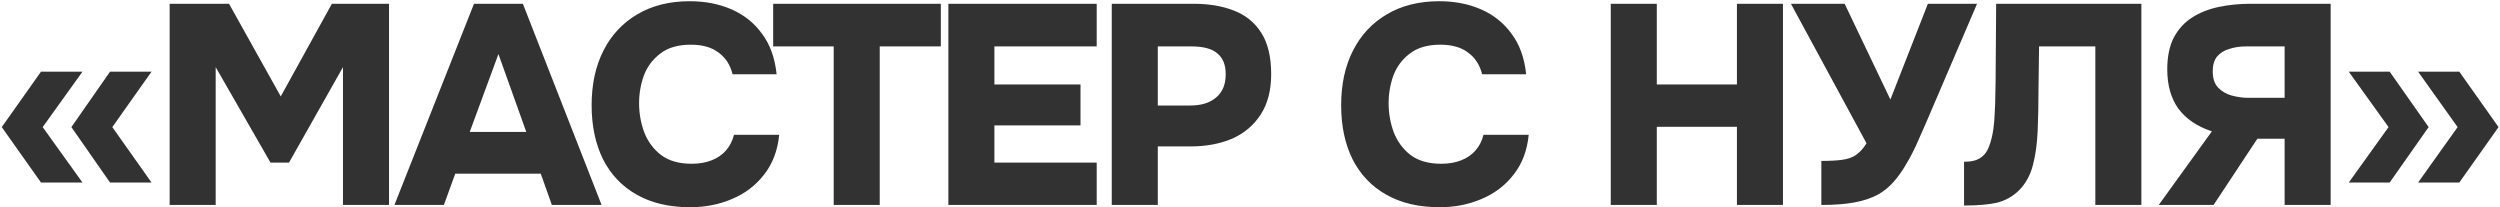 <?xml version="1.0" encoding="UTF-8"?> <svg xmlns="http://www.w3.org/2000/svg" width="1049" height="87" viewBox="0 0 1049 87" fill="none"><path d="M17.197 76.581L0.742 53.33L17.197 30.079H34.605L17.912 53.33L34.605 76.581H17.197ZM46.171 76.581L29.955 53.33L46.171 30.079H63.579L47.124 53.33L63.579 76.581H46.171ZM71.183 86V1.582H96.103L117.803 40.453L139.265 1.582H163.231V86H143.915V28.172L121.261 68.234H113.511L90.499 28.172V86H71.183ZM165.504 86L198.89 1.582H219.398L252.426 86H231.56L226.91 72.884H191.02L186.251 86H165.504ZM197.101 55.357H220.829L209.144 22.687L197.101 55.357ZM289.622 86.954C280.878 86.954 273.406 85.205 267.206 81.708C261.006 78.21 256.276 73.242 253.017 66.803C249.838 60.365 248.248 52.813 248.248 44.149C248.248 35.325 249.917 27.655 253.256 21.137C256.594 14.618 261.324 9.571 267.445 5.994C273.645 2.337 280.958 0.509 289.384 0.509C295.902 0.509 301.784 1.662 307.03 3.967C312.277 6.272 316.529 9.69 319.788 14.221C323.127 18.672 325.154 24.316 325.869 31.152H307.388C306.434 27.257 304.487 24.237 301.546 22.09C298.684 19.865 294.789 18.752 289.861 18.752C284.535 18.752 280.282 19.984 277.103 22.448C273.923 24.833 271.618 27.893 270.187 31.629C268.836 35.365 268.16 39.26 268.16 43.314C268.16 47.527 268.876 51.581 270.306 55.476C271.817 59.371 274.162 62.551 277.341 65.015C280.6 67.479 284.893 68.711 290.218 68.711C293.398 68.711 296.18 68.234 298.565 67.28C301.029 66.326 303.056 64.935 304.646 63.107C306.236 61.279 307.348 59.093 307.984 56.549H326.943C326.307 63.147 324.2 68.711 320.623 73.242C317.126 77.773 312.634 81.191 307.15 83.496C301.744 85.801 295.902 86.954 289.622 86.954ZM349.82 86V19.467H324.423V1.582H394.771V19.467H369.136V86H349.82ZM397.935 86V1.582H460.175V19.467H417.251V35.445H453.379V52.614H417.251V68.234H460.175V86H397.935ZM466.495 86V1.582H500.715C507.233 1.582 512.917 2.536 517.765 4.444C522.694 6.352 526.509 9.452 529.212 13.744C531.994 18.037 533.385 23.839 533.385 31.152C533.385 37.909 531.915 43.553 528.973 48.084C526.032 52.614 522.018 55.993 516.931 58.218C511.844 60.365 506.041 61.438 499.523 61.438H485.811V86H466.495ZM485.811 44.268H499.523C504.054 44.268 507.631 43.155 510.254 40.929C512.956 38.704 514.308 35.445 514.308 31.152C514.308 27.257 513.155 24.356 510.85 22.448C508.624 20.461 504.928 19.467 499.761 19.467H485.811V44.268ZM604.125 86.954C595.382 86.954 587.91 85.205 581.709 81.708C575.509 78.21 570.78 73.242 567.521 66.803C564.341 60.365 562.751 52.813 562.751 44.149C562.751 35.325 564.42 27.655 567.759 21.137C571.098 14.618 575.827 9.571 581.948 5.994C588.148 2.337 595.461 0.509 603.887 0.509C610.405 0.509 616.287 1.662 621.534 3.967C626.78 6.272 631.033 9.69 634.292 14.221C637.63 18.672 639.657 24.316 640.373 31.152H621.891C620.937 27.257 618.99 24.237 616.049 22.09C613.187 19.865 609.292 18.752 604.364 18.752C599.038 18.752 594.785 19.984 591.606 22.448C588.426 24.833 586.121 27.893 584.69 31.629C583.339 35.365 582.663 39.26 582.663 43.314C582.663 47.527 583.379 51.581 584.809 55.476C586.32 59.371 588.665 62.551 591.844 65.015C595.103 67.479 599.396 68.711 604.722 68.711C607.901 68.711 610.683 68.234 613.068 67.28C615.532 66.326 617.559 64.935 619.149 63.107C620.739 61.279 621.852 59.093 622.487 56.549H641.446C640.81 63.147 638.703 68.711 635.126 73.242C631.629 77.773 627.138 81.191 621.653 83.496C616.248 85.801 610.405 86.954 604.125 86.954ZM675.876 86V1.582H695.192V35.445H728.816V1.582H748.132V86H728.816V53.211H695.192V86H675.876ZM764.234 86V67.519C767.891 67.519 770.832 67.36 773.058 67.042C775.363 66.724 777.271 66.048 778.781 65.015C780.371 63.902 781.841 62.272 783.193 60.126L751.476 1.582H774.012L793.208 41.764L808.947 1.582H829.575L808.112 51.661C806.761 54.761 805.41 57.821 804.059 60.842C802.707 63.783 801.237 66.565 799.647 69.188C798.137 71.811 796.428 74.196 794.52 76.342C792.692 78.409 790.625 80.118 788.32 81.469C785.458 83.059 782.08 84.212 778.185 84.927C774.369 85.642 769.719 86 764.234 86ZM824.114 86.239V67.876C827.135 67.876 829.44 67.32 831.03 66.207C832.699 65.094 833.891 63.505 834.607 61.438C835.402 59.371 835.998 56.986 836.395 54.284C836.713 52.058 836.912 49.713 836.991 47.249C837.15 44.705 837.23 42.321 837.23 40.095C837.309 37.79 837.349 35.842 837.349 34.252L837.588 1.582H898.516V86H879.2V19.467H855.592L855.353 37.71C855.353 43.91 855.234 49.713 854.996 55.118C854.757 60.444 854.082 65.213 852.969 69.427C851.856 73.639 849.908 77.137 847.126 79.919C844.503 82.463 841.443 84.172 837.945 85.046C834.527 85.841 829.917 86.239 824.114 86.239ZM905.804 86L928.101 55.118C921.901 53.052 917.211 49.872 914.031 45.58C910.931 41.208 909.381 35.723 909.381 29.125C909.381 23.8 910.295 19.348 912.124 15.771C914.031 12.194 916.615 9.372 919.874 7.306C923.133 5.239 926.869 3.768 931.082 2.894C935.295 2.019 939.707 1.582 944.317 1.582H977.941V86H958.625V58.218H947.179L928.817 86H905.804ZM943.482 41.049H958.625V19.467H942.528C939.905 19.467 937.521 19.825 935.374 20.541C933.228 21.176 931.519 22.25 930.247 23.76C929.055 25.27 928.459 27.337 928.459 29.96C928.459 32.901 929.214 35.166 930.724 36.756C932.235 38.346 934.142 39.459 936.447 40.095C938.832 40.731 941.177 41.049 943.482 41.049ZM1014.64 76.581L1031.22 53.33L1014.64 30.079H1031.93L1048.39 53.33L1031.93 76.581H1014.64ZM985.55 76.581L1002.24 53.33L985.55 30.079H1002.72L1019.06 53.33L1002.72 76.581H985.55Z" fill="#323232"></path></svg> 